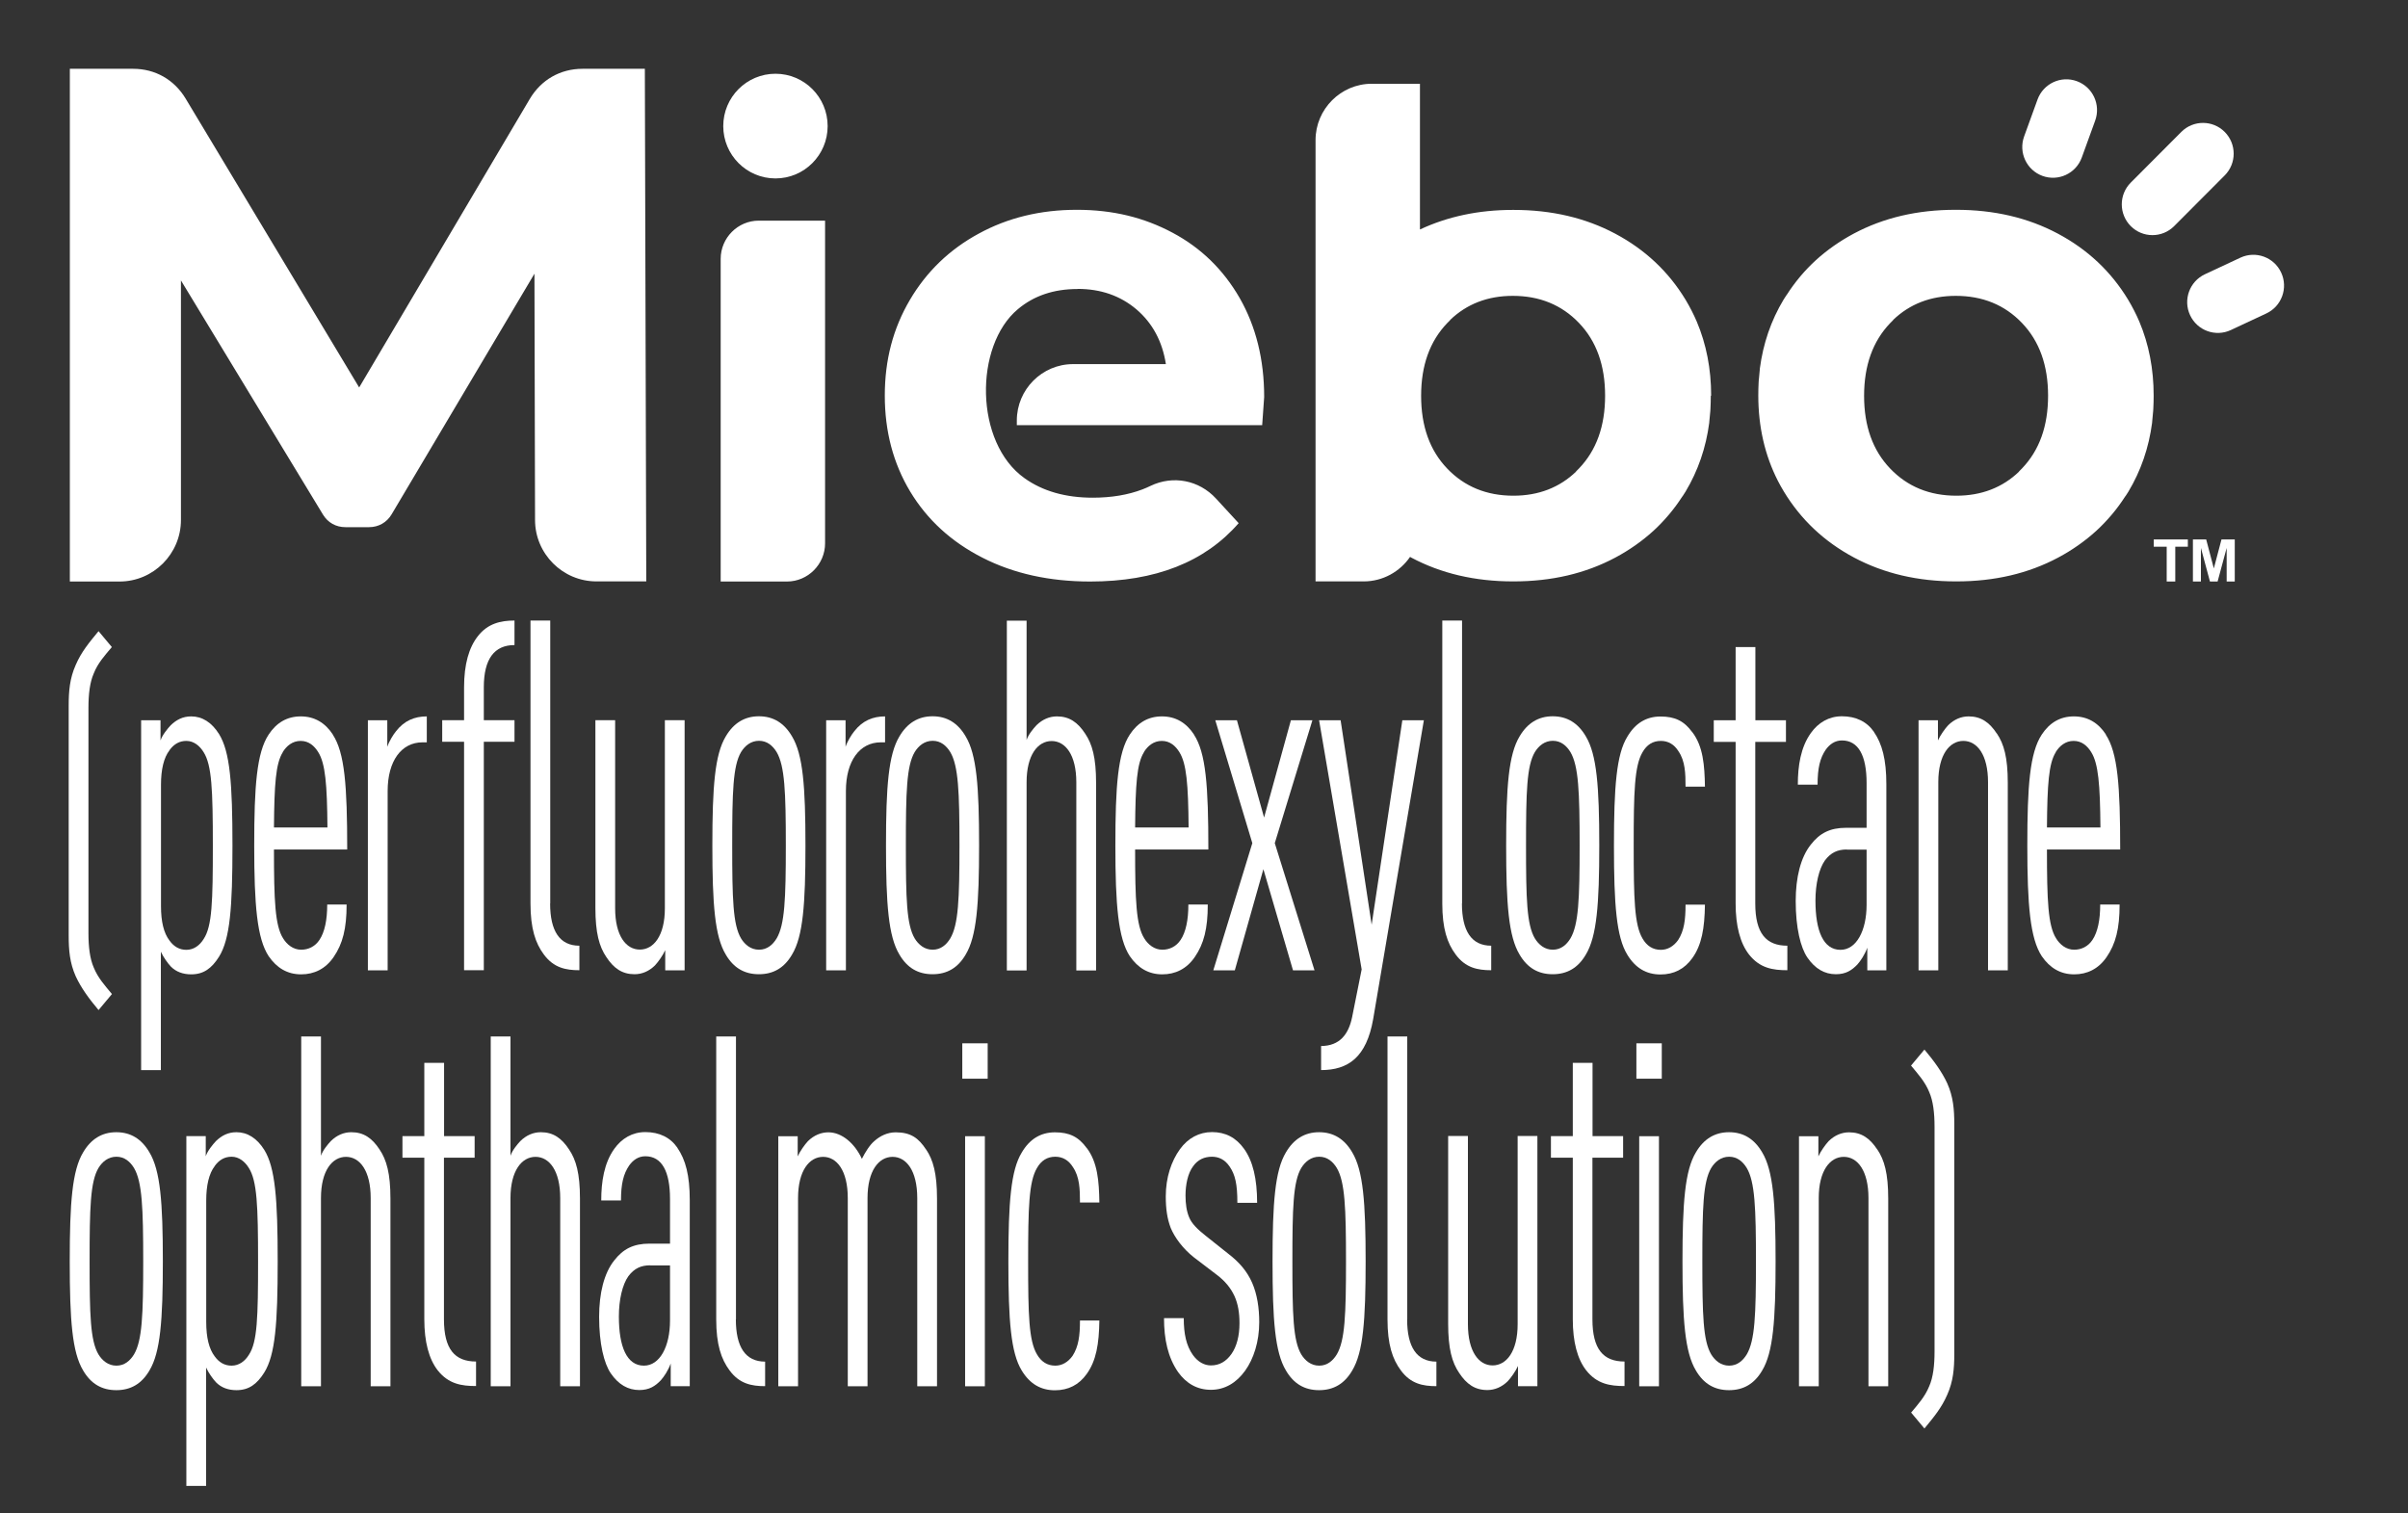 <svg viewBox="-5 -5 175 110" xmlns="http://www.w3.org/2000/svg">
<rect x="-5" y="-5" width="175" height="110" fill="#333333" stroke="none"/>
<style>
    @keyframes jump1 {
      0%, 100% {
        transform: translate(0,0) rotate(0deg);
      }
      50% {
        transform: translate(1px , -1px) rotate(-1deg);
      }
    }
    @keyframes jump2 {
      0%, 100% {
        transform: translate(0,0) rotate(0deg);
      }
      50% {
        transform: translate(5px,0.5px) rotate(-2deg);
      }
    }
    @keyframes jump3 {
      0%, 100% {
        transform: translate(0,0) rotate(0deg);
      }
      50% {
        transform: translate(6px,-1px) rotate(-1deg);
      }
    }

    #jump1 {
      animation: jump1 4s infinite;
      animation-delay: 0s;
    }

    #jump2 {
      animation: jump2 4s infinite;
      animation-delay: 0.5s; /* Delay the animation by 0.5s */
    }

    #jump3 {
      animation: jump3 4s infinite;
      animation-delay: 0.8s; /* Delay the animation by 1s */
    }
  </style>
	<g>
		<path d="M55.149 4.165C55.149 2.063 53.451 0.36 51.356 0.36C49.261 0.36 47.562 2.063 47.562 4.165C47.562 6.266 49.261 7.969 51.356 7.969C53.451 7.969 55.149 6.266 55.149 4.165Z" fill="white"/>
		<path d="M73.297 16.007C71.579 16.007 70.136 16.495 68.974 17.472C65.795 20.129 65.812 27.172 69.461 29.76C70.785 30.703 72.442 31.174 74.416 31.174C75.775 31.174 76.988 30.969 78.039 30.566C78.227 30.489 78.423 30.412 78.611 30.317C80.251 29.529 82.14 29.897 83.37 31.234L85.019 33.025C82.558 35.853 78.961 37.267 74.228 37.267C71.281 37.267 68.666 36.693 66.402 35.536C64.129 34.379 62.386 32.777 61.148 30.729C59.917 28.681 59.302 26.358 59.302 23.753C59.302 21.148 59.909 18.869 61.122 16.804C62.335 14.739 64.01 13.128 66.129 11.98C68.247 10.823 70.623 10.249 73.254 10.249C75.886 10.249 78.133 10.806 80.209 11.911C82.285 13.016 83.908 14.602 85.096 16.667C86.275 18.732 86.873 21.131 86.873 23.856C86.873 23.951 86.822 24.636 86.728 25.904H68.897V25.561C68.897 23.308 70.734 21.465 72.981 21.465H79.73C79.474 19.812 78.756 18.483 77.594 17.489C76.424 16.495 74.997 15.998 73.314 15.998L73.297 16.007ZM151.464 25.047C151.447 25.262 151.43 25.467 151.405 25.681C151.405 25.681 151.405 25.69 151.405 25.699C151.405 25.699 151.405 25.707 151.405 25.716C151.165 27.541 150.593 29.212 149.679 30.737C149.619 30.84 149.551 30.934 149.491 31.029C149.491 31.029 149.439 31.088 149.422 31.123C149.149 31.543 148.85 31.954 148.534 32.331C148.5 32.365 148.465 32.408 148.44 32.443C148.098 32.845 147.739 33.222 147.346 33.582C146.526 34.328 145.603 34.979 144.578 35.527C142.408 36.684 139.947 37.258 137.188 37.258C137.188 37.258 137.171 37.258 137.162 37.258C137.153 37.258 137.145 37.258 137.136 37.258C134.385 37.258 131.916 36.684 129.746 35.527C127.576 34.37 125.876 32.768 124.637 30.72C124.483 30.463 124.338 30.206 124.201 29.94C123.261 28.089 122.783 26.024 122.783 23.745C122.783 23.419 122.791 23.094 122.808 22.777C122.808 22.674 122.825 22.579 122.834 22.485C122.851 22.271 122.868 22.048 122.894 21.834C122.894 21.834 122.894 21.825 122.894 21.817C122.894 21.817 122.894 21.808 122.894 21.8C123.133 19.974 123.705 18.303 124.62 16.778C124.679 16.675 124.748 16.581 124.808 16.487C124.808 16.487 124.859 16.427 124.876 16.393C125.149 15.964 125.448 15.561 125.765 15.176C125.799 15.142 125.824 15.099 125.858 15.064C126.2 14.662 126.559 14.285 126.952 13.925C127.772 13.179 128.695 12.528 129.72 11.98C131.89 10.823 134.351 10.249 137.111 10.249C137.111 10.249 137.128 10.249 137.136 10.249C137.145 10.249 137.153 10.249 137.162 10.249C139.913 10.249 142.382 10.823 144.552 11.98C146.723 13.136 148.423 14.739 149.662 16.787C149.969 17.301 150.243 17.832 150.473 18.372C151.165 20.009 151.516 21.808 151.516 23.753C151.516 24.079 151.507 24.405 151.49 24.722C151.49 24.825 151.473 24.927 151.464 25.039V25.047ZM137.179 31.029C139.007 31.029 140.528 30.437 141.741 29.272H141.724C141.801 29.203 141.87 29.126 141.947 29.049C143.211 27.73 143.843 25.973 143.843 23.762C143.843 21.551 143.211 19.794 141.947 18.475C140.682 17.155 139.076 16.504 137.136 16.504C135.308 16.504 133.787 17.095 132.574 18.261H132.591C132.514 18.329 132.446 18.406 132.369 18.483C131.104 19.803 130.472 21.56 130.472 23.771C130.472 25.981 131.104 27.738 132.369 29.058C133.633 30.377 135.24 31.029 137.179 31.029ZM119.331 23.762C119.331 24.088 119.322 24.413 119.305 24.73C119.305 24.833 119.288 24.936 119.28 25.047C119.263 25.262 119.246 25.467 119.22 25.681C119.22 25.681 119.22 25.69 119.22 25.699C119.22 25.699 119.22 25.707 119.22 25.716C118.981 27.541 118.408 29.212 117.494 30.737C117.434 30.84 117.366 30.934 117.306 31.029C117.306 31.029 117.255 31.088 117.238 31.123C116.964 31.543 116.665 31.954 116.349 32.331C116.315 32.365 116.281 32.408 116.255 32.443C115.913 32.845 115.555 33.222 115.162 33.582C114.341 34.328 113.419 34.979 112.393 35.527C110.223 36.684 107.763 37.258 105.003 37.258C105.003 37.258 104.986 37.258 104.977 37.258C104.969 37.258 104.96 37.258 104.952 37.258C102.201 37.258 99.731 36.684 97.561 35.527C97.536 35.51 97.501 35.493 97.476 35.476C96.741 36.547 95.502 37.258 94.11 37.258H90.607V23.753V5.184C90.607 2.931 92.444 1.088 94.691 1.088H98.194V11.68C100.21 10.737 102.457 10.257 104.952 10.257C104.952 10.257 104.969 10.257 104.977 10.257C104.986 10.257 104.994 10.257 105.003 10.257C107.754 10.257 110.223 10.831 112.393 11.988C114.564 13.145 116.264 14.747 117.503 16.795C117.81 17.309 118.084 17.841 118.314 18.381C119.006 20.017 119.357 21.817 119.357 23.762H119.331ZM111.65 23.762C111.65 21.551 111.018 19.794 109.753 18.475C108.489 17.155 106.883 16.504 104.943 16.504C103.115 16.504 101.594 17.095 100.381 18.261H100.398C100.321 18.329 100.253 18.406 100.176 18.483C98.911 19.803 98.279 21.56 98.279 23.771C98.279 25.981 98.911 27.738 100.176 29.058C101.44 30.377 103.046 31.029 104.986 31.029C106.814 31.029 108.335 30.437 109.548 29.272H109.531C109.608 29.203 109.676 29.126 109.753 29.049C111.018 27.73 111.65 25.973 111.65 23.762ZM47.375 13.813V37.267H52.194C53.714 37.267 54.962 36.016 54.962 34.49V11.037H50.143C48.622 11.037 47.375 12.288 47.375 13.813ZM41.855 2.41296e-05H37.336C35.721 2.41296e-05 34.328 0.797 33.5 2.194L21.102 23.162L8.492 2.168C7.663 0.788 6.279 2.41296e-05 4.673 2.41296e-05H0.076V0.831C0.076 0.874 0.076 0.917 0.076 0.968V5.758V37.267H3.69C6.142 37.267 8.15 35.262 8.15 32.794V15.382L9.662 17.875L18.471 32.4C18.83 32.991 19.419 33.316 20.103 33.316H21.82C22.512 33.316 23.11 32.974 23.461 32.383L33.841 14.893L33.884 32.794C33.884 35.253 35.892 37.258 38.344 37.258H41.967L41.864 -0.009L41.855 2.41296e-05Z" fill="white"/>
		<path id="jump1" d="M147.266 3.766C147.687 2.606 147.091 1.322 145.933 0.9C144.776 0.477 143.496 1.076 143.075 2.237L142.102 4.918C141.681 6.079 142.278 7.362 143.435 7.785C144.592 8.207 145.872 7.609 146.293 6.448L147.266 3.766Z" fill="white"/>
		<path id="jump2"  d="M156.678 7.751C157.549 6.878 157.549 5.461 156.678 4.588C155.808 3.715 154.396 3.715 153.525 4.588L149.852 8.272C148.981 9.145 148.981 10.562 149.852 11.435C150.722 12.308 152.134 12.308 153.005 11.435L156.678 7.751Z" fill="white"/>
		<path id="jump3" d="M159.704 17.783C160.82 17.261 161.303 15.93 160.782 14.811C160.262 13.691 158.935 13.207 157.819 13.729L155.24 14.935C154.124 15.457 153.641 16.788 154.162 17.907C154.682 19.026 156.009 19.511 157.125 18.989L159.704 17.783Z" fill="white"/>
		<path d="M152.463 37.267V34.739H151.523V34.208H154.001V34.739H153.087V37.267H152.472H152.463ZM154.369 37.267V34.208H155.334L155.889 36.316L156.445 34.208H157.41V37.267H156.821V34.825L156.163 37.267H155.607L154.95 34.825V37.267H154.369Z" fill="white"/>
		<path d="M3.136 42.023C2.624 42.631 2.111 43.188 1.812 43.951C1.53 44.593 1.428 45.45 1.428 46.461V62.811C1.428 63.822 1.53 64.679 1.812 65.322C2.12 66.085 2.632 66.641 3.136 67.25L2.162 68.415C1.47 67.593 0.889 66.796 0.505 65.965C0.069 64.988 -0.008 64.071 -0.008 63V46.29C-0.008 45.219 0.069 44.302 0.505 43.325C0.915 42.374 1.479 41.706 2.162 40.874L3.136 42.04V42.023Z" fill="white"/>
		<path d="M133.883 97.679C134.395 97.07 134.9 96.513 135.207 95.751C135.489 95.108 135.592 94.251 135.592 93.24V76.89C135.592 75.879 135.489 75.022 135.207 74.379C134.9 73.617 134.387 73.06 133.883 72.451L134.857 71.286C135.549 72.109 136.13 72.906 136.514 73.737C136.95 74.714 137.027 75.63 137.027 76.702V93.411C137.027 94.482 136.95 95.399 136.514 96.376C136.104 97.327 135.54 97.996 134.857 98.827L133.883 97.662V97.679Z" fill="white"/>
		<path d="M5.861 78.758C6.656 80.078 6.835 82.4 6.835 86.684C6.835 90.969 6.656 93.291 5.861 94.611C5.297 95.579 4.503 96.042 3.452 96.042C2.401 96.042 1.606 95.579 1.042 94.611C0.248 93.291 0.068 90.969 0.068 86.684C0.068 82.4 0.248 80.078 1.042 78.758C1.606 77.798 2.401 77.293 3.452 77.293C4.503 77.293 5.297 77.79 5.861 78.758ZM2.153 79.898C1.564 80.9 1.512 82.794 1.512 86.684C1.512 90.575 1.564 92.434 2.153 93.437C2.435 93.9 2.871 94.26 3.46 94.26C4.05 94.26 4.46 93.9 4.742 93.437C5.331 92.434 5.408 90.584 5.408 86.684C5.408 82.786 5.331 80.9 4.742 79.898C4.46 79.435 4.05 79.075 3.46 79.075C2.871 79.075 2.435 79.435 2.153 79.898Z" fill="white"/>
		<path d="M14.207 78.578C15.002 79.864 15.181 82.151 15.181 86.684C15.181 91.218 15.002 93.471 14.207 94.757C13.669 95.614 13.08 96.042 12.183 96.042C11.593 96.042 11.081 95.862 10.696 95.468C10.465 95.219 10.158 94.791 9.978 94.397V103H8.543V77.576H9.953V79.041C10.081 78.647 10.465 78.184 10.696 77.936C11.106 77.541 11.568 77.293 12.183 77.293C12.977 77.293 13.669 77.721 14.207 78.578ZM10.602 79.761C10.192 80.292 9.987 81.149 9.987 82.263V91.081C9.987 92.22 10.192 93.043 10.602 93.583C10.935 94.045 11.345 94.26 11.832 94.26C12.371 94.26 12.806 93.934 13.088 93.471C13.703 92.546 13.755 90.755 13.755 86.684C13.755 82.614 13.678 80.832 13.088 79.898C12.806 79.435 12.371 79.075 11.832 79.075C11.345 79.075 10.935 79.289 10.602 79.752V79.761Z" fill="white"/>
		<path d="M18.326 79.007C18.454 78.612 18.813 78.184 19.044 77.936C19.479 77.507 19.992 77.293 20.53 77.293C21.427 77.293 22.043 77.721 22.581 78.544C23.093 79.298 23.375 80.292 23.375 82.117V95.759H21.94V82.083C21.94 80.086 21.145 79.084 20.146 79.084C19.146 79.084 18.326 80.086 18.326 82.083V95.759H16.891V70.335H18.326V79.015V79.007Z" fill="white"/>
		<path d="M27.264 77.576H29.494V79.144H27.264V90.892C27.264 93.069 28.059 93.96 29.596 93.96V95.742C28.546 95.742 27.597 95.596 26.811 94.602C26.17 93.78 25.837 92.529 25.837 90.892V79.144H24.248V77.576H25.837V72.254H27.273V77.576H27.264Z" fill="white"/>
		<path d="M32.099 79.007C32.228 78.612 32.586 78.184 32.817 77.936C33.253 77.507 33.766 77.293 34.304 77.293C35.201 77.293 35.816 77.721 36.354 78.544C36.867 79.298 37.149 80.292 37.149 82.117V95.759H35.714V82.083C35.714 80.086 34.919 79.084 33.919 79.084C32.92 79.084 32.099 80.086 32.099 82.083V95.759H30.664V70.335H32.099V79.015V79.007Z" fill="white"/>
		<path d="M44.231 78.433C44.821 79.29 45.128 80.429 45.128 82.22V95.751H43.744V94.105C43.565 94.602 43.257 95.065 43.026 95.322C42.616 95.751 42.181 96.033 41.463 96.033C40.643 96.033 39.951 95.639 39.387 94.817C38.9 94.105 38.541 92.674 38.541 90.712C38.541 88.998 38.9 87.533 39.643 86.607C40.284 85.785 41.027 85.391 42.206 85.391H43.693V82.143C43.693 80.146 43.103 79.041 41.899 79.041C41.386 79.041 41.002 79.324 40.72 79.718C40.31 80.326 40.13 81.037 40.13 82.254H38.695C38.695 80.9 38.9 79.538 39.643 78.501C40.181 77.747 40.95 77.284 41.899 77.284C42.924 77.284 43.719 77.678 44.231 78.424V78.433ZM42.258 86.967C41.591 86.967 41.104 87.182 40.668 87.756C40.233 88.364 39.976 89.469 39.976 90.686C39.976 92.863 40.54 94.26 41.796 94.26C42.95 94.26 43.693 92.871 43.693 90.978V86.976H42.258V86.967Z" fill="white"/>
		<path d="M48.478 90.9C48.478 92.897 49.17 93.968 50.605 93.968V95.751C49.605 95.751 48.734 95.571 48.025 94.611C47.41 93.788 47.051 92.717 47.051 90.9V70.335H48.486V90.9H48.478Z" fill="white"/>
		<path d="M62.302 78.544C62.815 79.298 63.097 80.292 63.097 82.117V95.759H61.661V82.083C61.661 80.086 60.867 79.084 59.867 79.084C58.867 79.084 58.047 80.086 58.047 82.083V95.759H56.612V82.083C56.612 80.086 55.817 79.084 54.818 79.084C53.818 79.084 52.998 80.086 52.998 82.083V95.759H51.562V77.584H52.972V79.049C53.152 78.655 53.485 78.193 53.715 77.944C54.151 77.516 54.664 77.301 55.202 77.301C56.202 77.301 57.124 78.124 57.637 79.229C57.868 78.767 58.201 78.227 58.534 77.944C58.97 77.55 59.508 77.301 60.098 77.301C61.2 77.301 61.764 77.73 62.302 78.552V78.544Z" fill="white"/>
		<path d="M66.779 73.403H64.934V70.832H66.779V73.403ZM66.574 95.759H65.139V77.584H66.574V95.759Z" fill="white"/>
		<path d="M73.973 78.433C74.768 79.469 74.871 80.858 74.896 82.4H73.486C73.486 81.44 73.461 80.54 72.974 79.829C72.666 79.332 72.231 79.075 71.692 79.075C71.103 79.075 70.667 79.358 70.359 79.898C69.77 80.9 69.719 82.794 69.719 86.684C69.719 90.575 69.77 92.434 70.359 93.437C70.667 93.968 71.103 94.26 71.692 94.26C72.179 94.26 72.615 94.011 72.948 93.548C73.384 92.871 73.486 92.083 73.486 90.978H74.896C74.871 92.691 74.665 93.908 73.973 94.868C73.409 95.656 72.641 96.05 71.667 96.05C70.641 96.05 69.847 95.588 69.257 94.619C68.463 93.334 68.283 90.978 68.283 86.693C68.283 82.409 68.463 80.052 69.257 78.767C69.821 77.807 70.616 77.301 71.667 77.301C72.718 77.301 73.384 77.627 73.973 78.441V78.433Z" fill="white"/>
		<path d="M85.412 78.501C86.053 79.392 86.361 80.678 86.361 82.426H84.925C84.925 81.072 84.771 80.386 84.361 79.787C84.002 79.255 83.541 79.075 83.08 79.075C82.516 79.075 82.054 79.29 81.721 79.752C81.311 80.284 81.157 81.14 81.157 81.894C81.157 82.503 81.234 83.034 81.414 83.463C81.593 83.925 82.029 84.354 82.618 84.817L84.233 86.102C85.079 86.745 85.643 87.421 86.002 88.244C86.361 89.067 86.514 90.061 86.514 91.098C86.514 92.529 86.104 93.771 85.489 94.628C84.848 95.519 84.002 96.016 83.003 96.016C82.003 96.016 81.209 95.553 80.619 94.731C79.876 93.66 79.594 92.34 79.594 90.806H81.029C81.029 91.946 81.209 92.803 81.695 93.488C82.054 93.985 82.516 94.243 83.003 94.243C83.618 94.243 84.105 93.96 84.489 93.42C84.874 92.88 85.079 92.1 85.079 91.175C85.079 90.421 84.976 89.787 84.72 89.212C84.438 88.604 84.028 88.107 83.413 87.644L81.772 86.393C80.952 85.751 80.363 84.928 80.081 84.251C79.824 83.574 79.722 82.854 79.722 81.963C79.722 80.566 80.132 79.392 80.747 78.535C81.337 77.713 82.157 77.284 83.08 77.284C84.054 77.284 84.823 77.678 85.412 78.501Z" fill="white"/>
		<path d="M93.273 78.758C94.068 80.078 94.247 82.4 94.247 86.684C94.247 90.969 94.068 93.291 93.273 94.611C92.709 95.579 91.915 96.042 90.864 96.042C89.813 96.042 89.018 95.579 88.454 94.611C87.66 93.291 87.481 90.969 87.481 86.684C87.481 82.4 87.66 80.078 88.454 78.758C89.018 77.798 89.813 77.293 90.864 77.293C91.915 77.293 92.709 77.79 93.273 78.758ZM89.565 79.898C88.976 80.9 88.924 82.794 88.924 86.684C88.924 90.575 88.976 92.434 89.565 93.437C89.847 93.9 90.283 94.26 90.872 94.26C91.462 94.26 91.872 93.9 92.154 93.437C92.743 92.434 92.82 90.584 92.82 86.684C92.82 82.786 92.743 80.9 92.154 79.898C91.872 79.435 91.462 79.075 90.872 79.075C90.283 79.075 89.847 79.435 89.565 79.898Z" fill="white"/>
		<path d="M97.263 90.9C97.263 92.897 97.955 93.968 99.39 93.968V95.751C98.391 95.751 97.519 95.571 96.81 94.611C96.195 93.788 95.836 92.717 95.836 90.9V70.335H97.271V90.9H97.263Z" fill="white"/>
		<path d="M106.729 95.751H105.319V94.285C105.14 94.68 104.807 95.142 104.576 95.391C104.14 95.819 103.628 96.033 103.089 96.033C102.192 96.033 101.577 95.605 101.039 94.782C100.526 94.028 100.244 93.034 100.244 91.209V77.567H101.68V91.243C101.68 93.24 102.474 94.243 103.474 94.243C104.473 94.243 105.294 93.24 105.294 91.243V77.567H106.729V95.742V95.751Z" fill="white"/>
		<path d="M110.729 77.576H112.959V79.144H110.729V90.892C110.729 93.069 111.523 93.96 113.061 93.96V95.742C112.01 95.742 111.062 95.596 110.276 94.602C109.635 93.78 109.302 92.529 109.302 90.892V79.144H107.713V77.576H109.302V72.254H110.737V77.576H110.729Z" fill="white"/>
		<path d="M115.769 73.403H113.924V70.832H115.769V73.403ZM115.564 95.759H114.129V77.584H115.564V95.759Z" fill="white"/>
		<path d="M123.066 78.758C123.861 80.078 124.04 82.4 124.04 86.684C124.04 90.969 123.861 93.291 123.066 94.611C122.502 95.579 121.708 96.042 120.657 96.042C119.606 96.042 118.811 95.579 118.247 94.611C117.453 93.291 117.273 90.969 117.273 86.684C117.273 82.4 117.453 80.078 118.247 78.758C118.811 77.798 119.606 77.293 120.657 77.293C121.708 77.293 122.502 77.79 123.066 78.758ZM119.358 79.898C118.769 80.9 118.717 82.794 118.717 86.684C118.717 90.575 118.769 92.434 119.358 93.437C119.64 93.9 120.076 94.26 120.665 94.26C121.255 94.26 121.665 93.9 121.947 93.437C122.536 92.434 122.613 90.584 122.613 86.684C122.613 82.786 122.536 80.9 121.947 79.898C121.665 79.435 121.255 79.075 120.665 79.075C120.076 79.075 119.64 79.435 119.358 79.898Z" fill="white"/>
		<path d="M131.43 78.544C131.943 79.298 132.225 80.292 132.225 82.117V95.759H130.79V82.083C130.79 80.086 129.995 79.084 128.995 79.084C127.996 79.084 127.176 80.086 127.176 82.083V95.759H125.74V77.584H127.15V79.049C127.329 78.655 127.663 78.193 127.893 77.944C128.329 77.516 128.842 77.301 129.38 77.301C130.277 77.301 130.892 77.73 131.43 78.552V78.544Z" fill="white"/>
		<path d="M10.92 48.355C11.715 49.641 11.894 51.928 11.894 56.461C11.894 60.995 11.715 63.248 10.92 64.534C10.382 65.39 9.793 65.819 8.896 65.819C8.306 65.819 7.793 65.639 7.409 65.245C7.178 64.996 6.871 64.568 6.691 64.174V72.777H5.256V47.352H6.666V48.818C6.794 48.424 7.178 47.961 7.409 47.712C7.819 47.318 8.28 47.07 8.896 47.07C9.69 47.07 10.382 47.498 10.92 48.355ZM7.315 49.538C6.905 50.069 6.7 50.926 6.7 52.04V60.857C6.7 61.997 6.905 62.82 7.315 63.359C7.648 63.822 8.058 64.037 8.545 64.037C9.084 64.037 9.519 63.711 9.801 63.248C10.416 62.323 10.468 60.532 10.468 56.461C10.468 52.391 10.391 50.609 9.801 49.675C9.519 49.212 9.084 48.852 8.545 48.852C8.058 48.852 7.648 49.066 7.315 49.529V49.538Z" fill="white"/>
		<path d="M19.182 48.389C20.053 49.709 20.233 52.1 20.233 56.744H14.91C14.91 60.455 14.987 62.28 15.576 63.205C15.858 63.668 16.32 64.028 16.884 64.028C17.396 64.028 17.883 63.814 18.216 63.317C18.601 62.743 18.78 61.851 18.78 60.746H20.19C20.19 62.494 19.908 63.599 19.242 64.568C18.652 65.425 17.832 65.819 16.884 65.819C15.884 65.819 15.115 65.356 14.525 64.499C13.68 63.214 13.475 60.789 13.475 56.461C13.475 52.134 13.654 49.709 14.525 48.389C15.089 47.532 15.858 47.07 16.858 47.07C17.858 47.07 18.627 47.532 19.19 48.389H19.182ZM15.551 49.675C15.038 50.497 14.936 51.997 14.91 55.142H18.797C18.772 51.997 18.644 50.497 18.131 49.675C17.849 49.212 17.439 48.852 16.849 48.852C16.26 48.852 15.824 49.212 15.542 49.675H15.551Z" fill="white"/>
		<path d="M26.017 48.955H25.709C24.171 48.955 23.172 50.309 23.172 52.494V65.528H21.736V47.352H23.146V49.281C23.274 48.886 23.582 48.389 23.787 48.141C24.376 47.387 25.12 47.07 26.017 47.07V48.964V48.955Z" fill="white"/>
		<path d="M32.391 41.886C30.93 41.886 30.161 42.888 30.161 44.953V47.344H32.391V48.912H30.161V65.519H28.726V48.912H27.137V47.344H28.726V44.953C28.726 43.274 29.085 42.057 29.726 41.243C30.443 40.317 31.392 40.103 32.391 40.103V41.886Z" fill="white"/>
		<path d="M34.98 60.669C34.98 62.666 35.672 63.737 37.107 63.737V65.519C36.107 65.519 35.236 65.339 34.527 64.379C33.912 63.557 33.553 62.486 33.553 60.669V40.103H34.988V60.669H34.98Z" fill="white"/>
		<path d="M44.754 65.528H43.345V64.062C43.165 64.456 42.832 64.919 42.601 65.168C42.166 65.596 41.653 65.81 41.115 65.81C40.218 65.81 39.602 65.382 39.064 64.559C38.551 63.805 38.27 62.811 38.27 60.986V47.344H39.705V61.02C39.705 63.017 40.499 64.019 41.499 64.019C42.499 64.019 43.319 63.017 43.319 61.02V47.344H44.754V65.519V65.528Z" fill="white"/>
		<path d="M52.562 48.526C53.357 49.846 53.536 52.168 53.536 56.453C53.536 60.737 53.357 63.06 52.562 64.379C51.998 65.348 51.204 65.81 50.153 65.81C49.102 65.81 48.307 65.348 47.743 64.379C46.949 63.06 46.77 60.737 46.77 56.453C46.77 52.168 46.949 49.846 47.743 48.526C48.307 47.567 49.102 47.061 50.153 47.061C51.204 47.061 51.998 47.558 52.562 48.526ZM48.854 49.666C48.265 50.669 48.213 52.562 48.213 56.453C48.213 60.343 48.265 62.203 48.854 63.205C49.136 63.668 49.572 64.028 50.161 64.028C50.751 64.028 51.161 63.668 51.443 63.205C52.032 62.203 52.109 60.352 52.109 56.453C52.109 52.554 52.032 50.669 51.443 49.666C51.161 49.203 50.751 48.844 50.161 48.844C49.572 48.844 49.136 49.203 48.854 49.666Z" fill="white"/>
		<path d="M59.322 48.955H59.014C57.476 48.955 56.476 50.309 56.476 52.494V65.528H55.041V47.352H56.451V49.281C56.579 48.886 56.886 48.389 57.092 48.141C57.681 47.387 58.424 47.07 59.322 47.07V48.964V48.955Z" fill="white"/>
		<path d="M65.181 48.526C65.976 49.846 66.155 52.168 66.155 56.453C66.155 60.737 65.976 63.06 65.181 64.379C64.618 65.348 63.823 65.81 62.772 65.81C61.721 65.81 60.927 65.348 60.363 64.379C59.568 63.06 59.389 60.737 59.389 56.453C59.389 52.168 59.568 49.846 60.363 48.526C60.927 47.567 61.721 47.061 62.772 47.061C63.823 47.061 64.618 47.558 65.181 48.526ZM61.473 49.666C60.884 50.669 60.833 52.562 60.833 56.453C60.833 60.343 60.884 62.203 61.473 63.205C61.755 63.668 62.191 64.028 62.781 64.028C63.37 64.028 63.78 63.668 64.062 63.205C64.652 62.203 64.729 60.352 64.729 56.453C64.729 52.554 64.652 50.669 64.062 49.666C63.78 49.203 63.37 48.844 62.781 48.844C62.191 48.844 61.755 49.203 61.473 49.666Z" fill="white"/>
		<path d="M69.607 48.784C69.735 48.389 70.094 47.961 70.325 47.712C70.761 47.284 71.273 47.07 71.811 47.07C72.709 47.07 73.324 47.498 73.862 48.321C74.375 49.075 74.657 50.069 74.657 51.894V65.536H73.221V51.86C73.221 49.863 72.427 48.861 71.427 48.861C70.427 48.861 69.607 49.863 69.607 51.86V65.536H68.172V40.112H69.607V48.792V48.784Z" fill="white"/>
		<path d="M81.766 48.389C82.637 49.709 82.817 52.1 82.817 56.744H77.494C77.494 60.455 77.571 62.28 78.16 63.205C78.442 63.668 78.904 64.028 79.468 64.028C79.98 64.028 80.467 63.814 80.8 63.317C81.185 62.743 81.364 61.851 81.364 60.746H82.774C82.774 62.494 82.492 63.599 81.826 64.568C81.236 65.425 80.416 65.819 79.468 65.819C78.468 65.819 77.699 65.356 77.109 64.499C76.264 63.214 76.059 60.789 76.059 56.461C76.059 52.134 76.238 49.709 77.109 48.389C77.673 47.532 78.442 47.07 79.442 47.07C80.442 47.07 81.21 47.532 81.774 48.389H81.766ZM78.135 49.675C77.622 50.497 77.52 51.997 77.494 55.142H81.381C81.356 51.997 81.228 50.497 80.715 49.675C80.433 49.212 80.023 48.852 79.433 48.852C78.844 48.852 78.408 49.212 78.126 49.675H78.135Z" fill="white"/>
		<path d="M83.33 47.352H84.893L86.867 54.422L88.815 47.352H90.378L87.644 56.282L90.532 65.528H88.969L86.816 58.175L84.739 65.528H83.176L86.012 56.282L83.321 47.352H83.33Z" fill="white"/>
		<path d="M90.985 71.029C92.369 71.029 93.01 70.172 93.266 68.921L93.958 65.459L90.865 47.352H92.429L94.684 62.211L96.914 47.352H98.478L94.795 69.067C94.308 71.852 92.976 72.777 91.01 72.777V71.029H90.985Z" fill="white"/>
		<path d="M101.245 60.669C101.245 62.666 101.937 63.737 103.373 63.737V65.519C102.373 65.519 101.501 65.339 100.792 64.379C100.177 63.557 99.818 62.486 99.818 60.669V40.103H101.254V60.669H101.245Z" fill="white"/>
		<path d="M110.252 48.526C111.046 49.846 111.226 52.168 111.226 56.453C111.226 60.737 111.046 63.06 110.252 64.379C109.688 65.348 108.893 65.81 107.842 65.81C106.791 65.81 105.997 65.348 105.433 64.379C104.638 63.06 104.459 60.737 104.459 56.453C104.459 52.168 104.638 49.846 105.433 48.526C105.997 47.567 106.791 47.061 107.842 47.061C108.893 47.061 109.688 47.558 110.252 48.526ZM106.544 49.666C105.954 50.669 105.903 52.562 105.903 56.453C105.903 60.343 105.954 62.203 106.544 63.205C106.826 63.668 107.261 64.028 107.851 64.028C108.44 64.028 108.851 63.668 109.132 63.205C109.722 62.203 109.799 60.352 109.799 56.453C109.799 52.554 109.722 50.669 109.132 49.666C108.851 49.203 108.44 48.844 107.851 48.844C107.261 48.844 106.826 49.203 106.544 49.666Z" fill="white"/>
		<path d="M117.983 48.209C118.778 49.246 118.88 50.635 118.906 52.177H117.496C117.496 51.217 117.471 50.318 116.984 49.606C116.676 49.109 116.24 48.852 115.702 48.852C115.112 48.852 114.677 49.135 114.369 49.675C113.78 50.677 113.728 52.571 113.728 56.462C113.728 60.352 113.78 62.211 114.369 63.214C114.677 63.745 115.112 64.037 115.702 64.037C116.189 64.037 116.625 63.788 116.958 63.325C117.394 62.648 117.496 61.86 117.496 60.755H118.906C118.88 62.468 118.675 63.685 117.983 64.645C117.419 65.433 116.65 65.828 115.676 65.828C114.651 65.828 113.857 65.365 113.267 64.396C112.472 63.111 112.293 60.755 112.293 56.47C112.293 52.185 112.472 49.829 113.267 48.544C113.831 47.584 114.625 47.078 115.676 47.078C116.727 47.078 117.394 47.404 117.983 48.218V48.209Z" fill="white"/>
		<path d="M122.563 47.353H124.793V48.921H122.563V60.669C122.563 62.845 123.357 63.737 124.895 63.737V65.519C123.844 65.519 122.896 65.373 122.11 64.379C121.469 63.557 121.136 62.306 121.136 60.669V48.921H119.547V47.353H121.136V42.031H122.571V47.353H122.563Z" fill="white"/>
		<path d="M131.192 48.209C131.782 49.066 132.089 50.206 132.089 51.997V65.528H130.705V63.882C130.526 64.379 130.218 64.842 129.987 65.099C129.577 65.528 129.142 65.81 128.424 65.81C127.604 65.81 126.912 65.416 126.348 64.594C125.861 63.882 125.502 62.451 125.502 60.489C125.502 58.775 125.861 57.31 126.604 56.384C127.245 55.562 127.988 55.167 129.167 55.167H130.654V51.92C130.654 49.923 130.064 48.818 128.86 48.818C128.347 48.818 127.963 49.101 127.681 49.495C127.271 50.103 127.091 50.815 127.091 52.031H125.656C125.656 50.677 125.861 49.315 126.604 48.278C127.142 47.524 127.911 47.061 128.86 47.061C129.885 47.061 130.68 47.455 131.192 48.201V48.209ZM129.219 56.744C128.552 56.744 128.065 56.959 127.629 57.533C127.194 58.141 126.937 59.246 126.937 60.463C126.937 62.64 127.501 64.037 128.757 64.037C129.911 64.037 130.654 62.648 130.654 60.755V56.753H129.219V56.744Z" fill="white"/>
		<path d="M140.12 48.312C140.633 49.066 140.914 50.06 140.914 51.886V65.528H139.479V51.851C139.479 49.855 138.685 48.852 137.685 48.852C136.685 48.852 135.865 49.855 135.865 51.851V65.528H134.43V47.352H135.839V48.818C136.019 48.424 136.352 47.961 136.583 47.712C137.018 47.284 137.531 47.07 138.069 47.07C138.966 47.07 139.582 47.498 140.12 48.321V48.312Z" fill="white"/>
		<path d="M148.033 48.389C148.904 49.709 149.084 52.1 149.084 56.744H143.761C143.761 60.455 143.838 62.28 144.427 63.205C144.709 63.668 145.171 64.028 145.734 64.028C146.247 64.028 146.734 63.814 147.067 63.317C147.452 62.743 147.631 61.851 147.631 60.746H149.041C149.041 62.494 148.759 63.599 148.093 64.568C147.503 65.425 146.683 65.819 145.743 65.819C144.743 65.819 143.974 65.356 143.385 64.499C142.539 63.214 142.334 60.789 142.334 56.461C142.334 52.134 142.513 49.709 143.385 48.389C143.949 47.532 144.718 47.07 145.717 47.07C146.717 47.07 147.486 47.532 148.05 48.389H148.033ZM144.402 49.675C143.889 50.497 143.786 51.997 143.761 55.142H147.648C147.623 51.997 147.494 50.497 146.982 49.675C146.7 49.212 146.29 48.852 145.7 48.852C145.111 48.852 144.675 49.212 144.393 49.675H144.402Z" fill="white"/>
	</g>
</svg>
